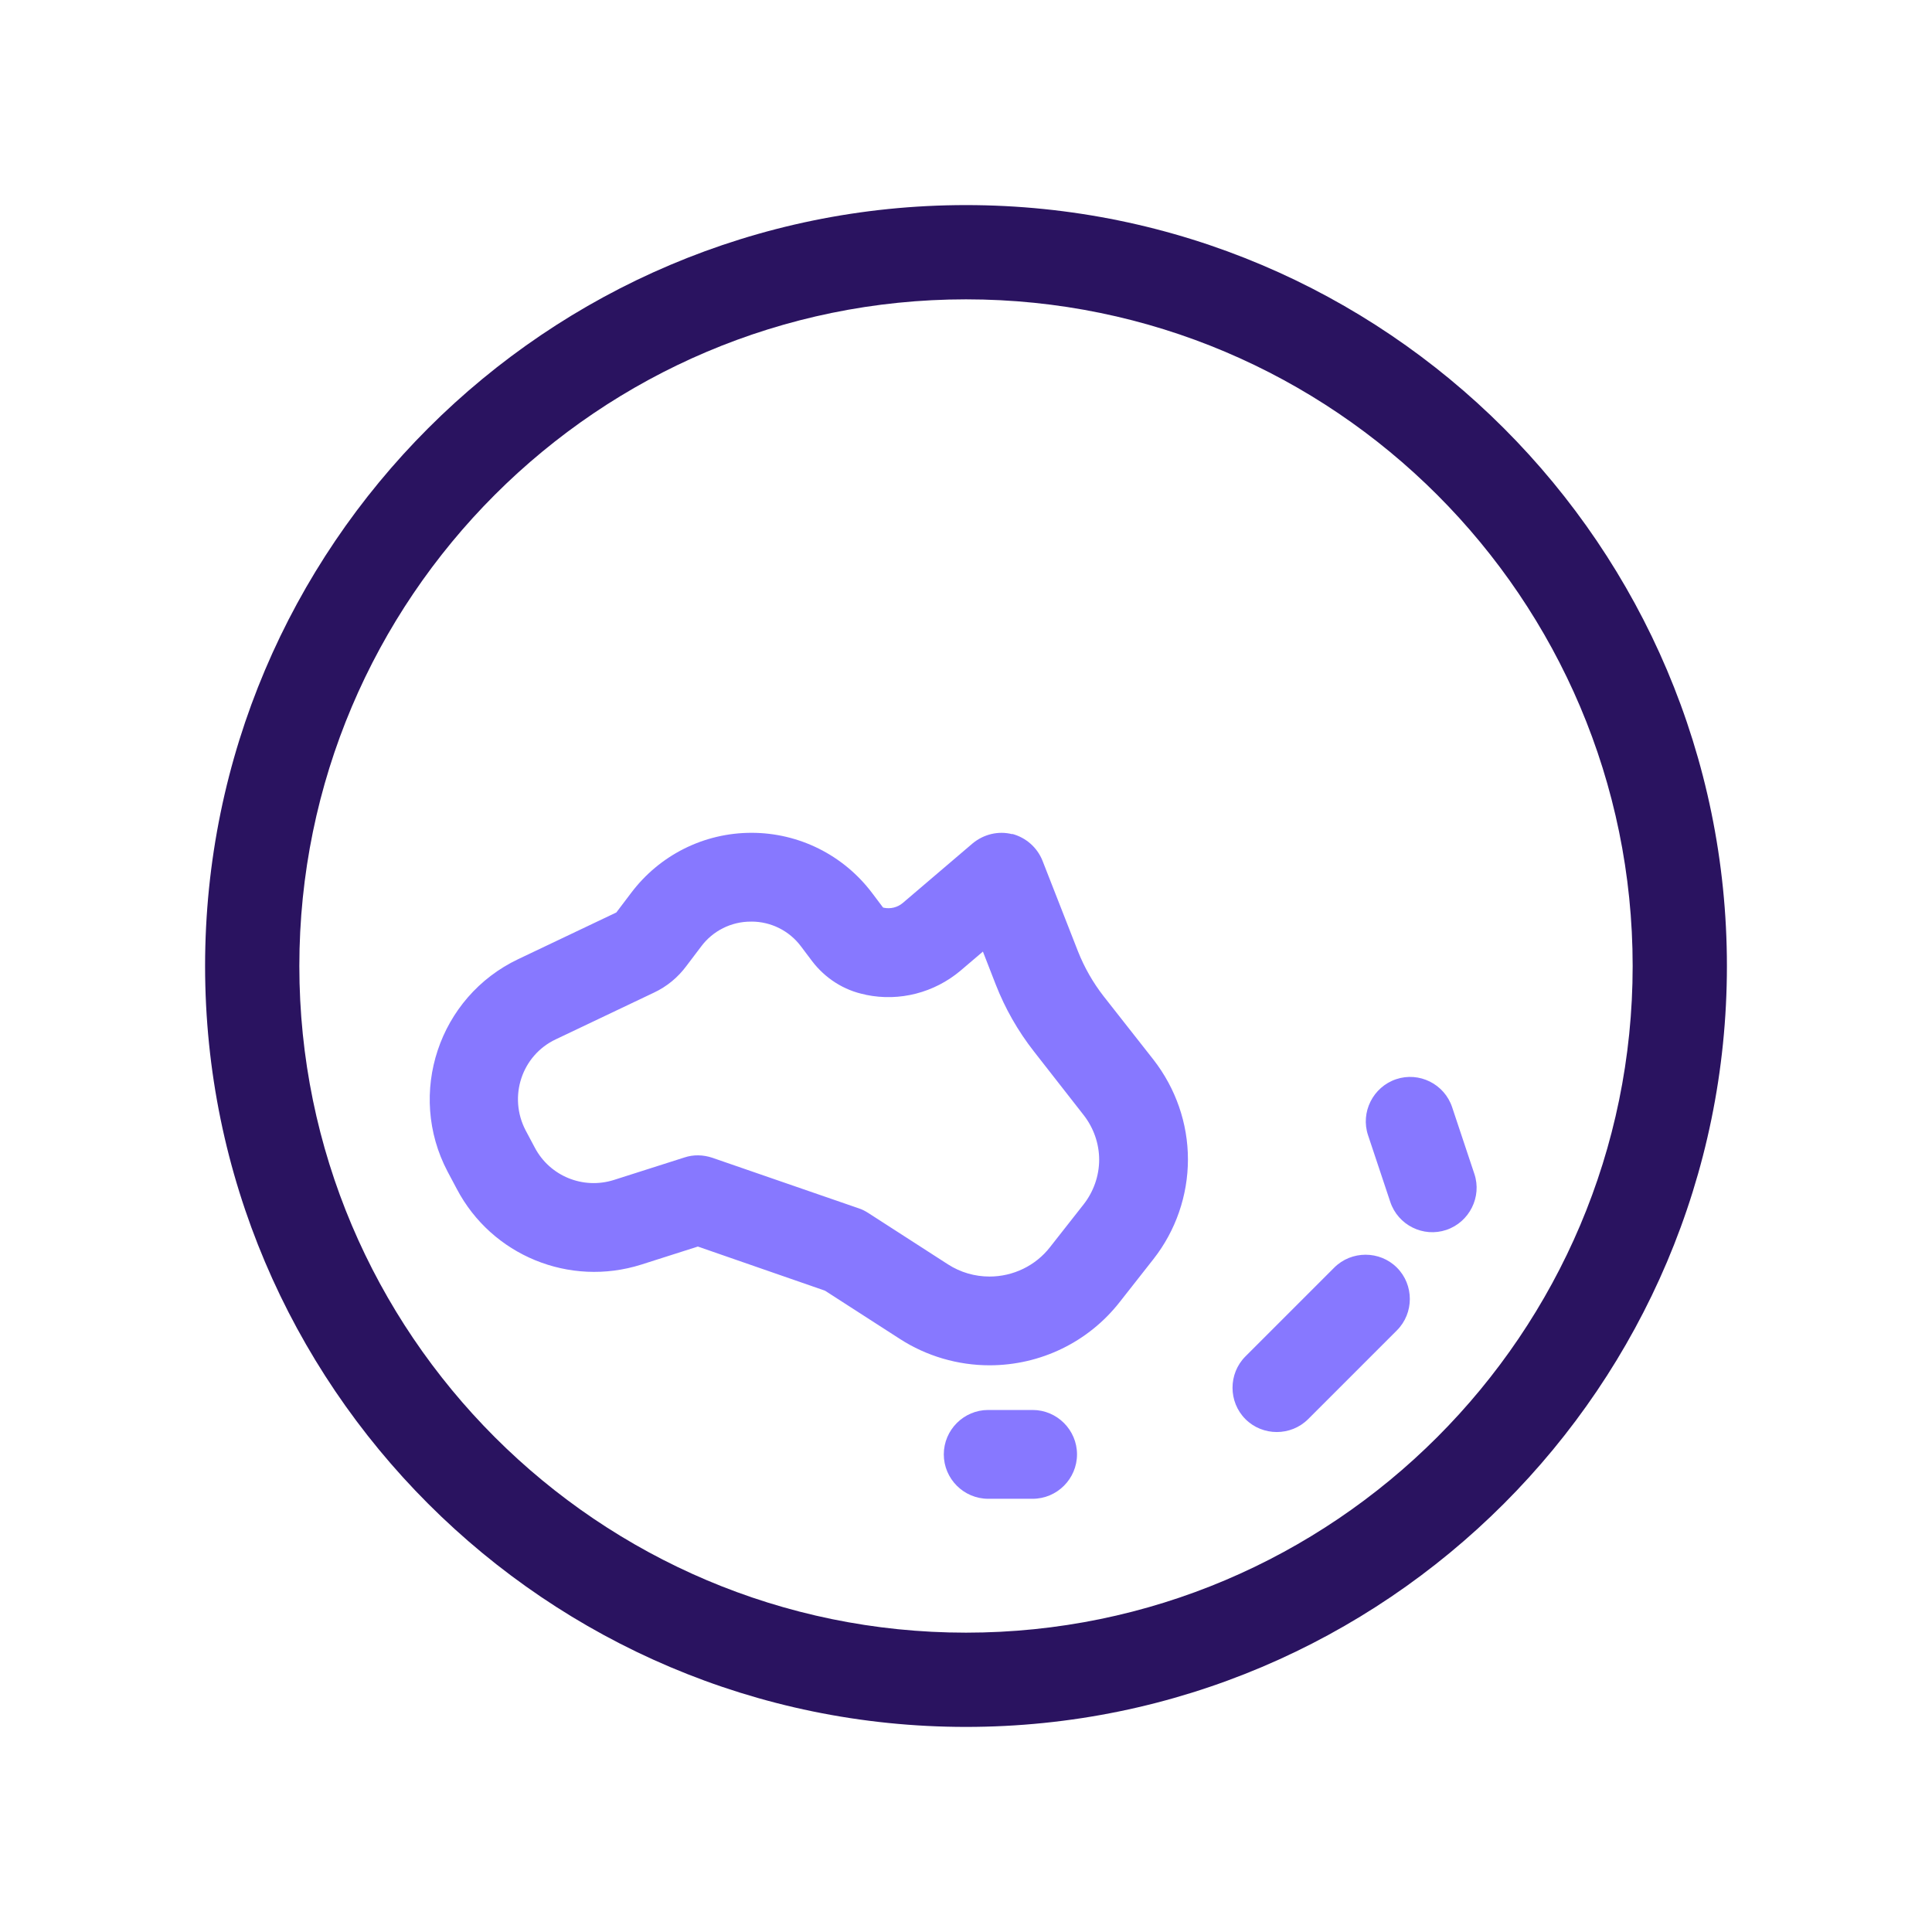 <?xml version="1.0" encoding="UTF-8"?>
<svg id="Layer_1" data-name="Layer 1" xmlns="http://www.w3.org/2000/svg" viewBox="0 0 650 650">
  <defs>
    <style>
      .cls-1 {
        fill: #8778ff;
      }

      .cls-2 {
        fill: #2a1360;
      }
    </style>
  </defs>
  <path class="cls-1" d="M340.59,280.66c-4.67-1.21-9.62,0-13.35,3.08l-23.53,20.07c-1.77,1.49-4.11,2.05-6.35,1.59l-.28-.09-3.73-4.95c-9.62-12.7-24.55-20.17-40.52-20.17s-30.9,7.47-40.52,20.26l-4.95,6.54-32.96,15.68c-26.79,12.7-37.62,45.28-23.81,71.51l3.08,5.79c11.76,22.41,37.9,33.14,62.08,25.49l19.04-6.07,42.76,14.84,25.21,16.24c8.96,5.79,19.51,8.87,30.15,8.87,17.18,0,33.33-7.84,43.88-21.38l11.3-14.38c7.47-9.52,11.58-21.38,11.58-33.52s-4.11-23.9-11.58-33.52l-16.8-21.38c-3.55-4.57-6.44-9.62-8.59-15.03l-11.95-30.53c-1.77-4.48-5.6-7.84-10.27-9.06l.09.09ZM252.84,310.06c6.54,0,12.7,3.08,16.62,8.31l3.73,4.95c4.39,5.79,10.74,9.9,17.92,11.3l.28.09c11.3,2.33,22.97-.75,31.74-8.12l7.56-6.44,4.29,11.02c3.17,8.12,7.47,15.68,12.88,22.59l16.71,21.38c3.36,4.29,5.23,9.62,5.23,15.03s-1.87,10.74-5.23,15.03l-11.3,14.38c-4.85,6.25-12.42,9.9-20.35,9.9-4.95,0-9.8-1.4-14-4.11l-26.79-17.27c-1.03-.65-2.05-1.21-3.27-1.59l-49.2-16.99c-3.08-1.03-6.35-1.12-9.43-.09l-23.71,7.56c-10.36,3.27-21.57-1.31-26.61-10.92l-3.08-5.79c-5.88-11.3-1.31-25.21,10.18-30.62l32.96-15.68c4.39-2.05,8.12-5.13,11.02-9.06l4.95-6.54c3.92-5.23,10.08-8.31,16.62-8.31h.28ZM317.53,489.31c0,8.22,6.72,14.94,14.94,14.94h14.94c8.22,0,14.94-6.72,14.94-14.94s-6.72-14.94-14.94-14.94h-14.94c-8.22,0-14.94,6.72-14.94,14.94ZM488.56,372.52c-2.61-7.84-11.11-12.04-18.86-9.43s-12.04,11.11-9.43,18.86l7.47,22.41c2.61,7.84,11.11,12.04,18.86,9.43,7.75-2.61,12.04-11.11,9.43-18.86l-7.47-22.41ZM469.98,447.58c5.79-5.79,5.79-15.31,0-21.1-5.79-5.79-15.31-5.79-21.1,0l-29.87,29.87c-5.79,5.79-5.79,15.31,0,21.1,5.79,5.79,15.31,5.79,21.1,0l29.87-29.87Z"/>
  <path class="cls-2" d="M325,100.71c123.67,0,224.29,100.61,224.29,224.29s-100.61,224.29-224.29,224.29-224.29-100.61-224.29-224.29,100.61-224.29,224.29-224.29M325,69c-141.16,0-256,114.84-256,256s114.84,256,256,256,256-114.84,256-256S466.16,69,325,69h0Z"/>
</svg>